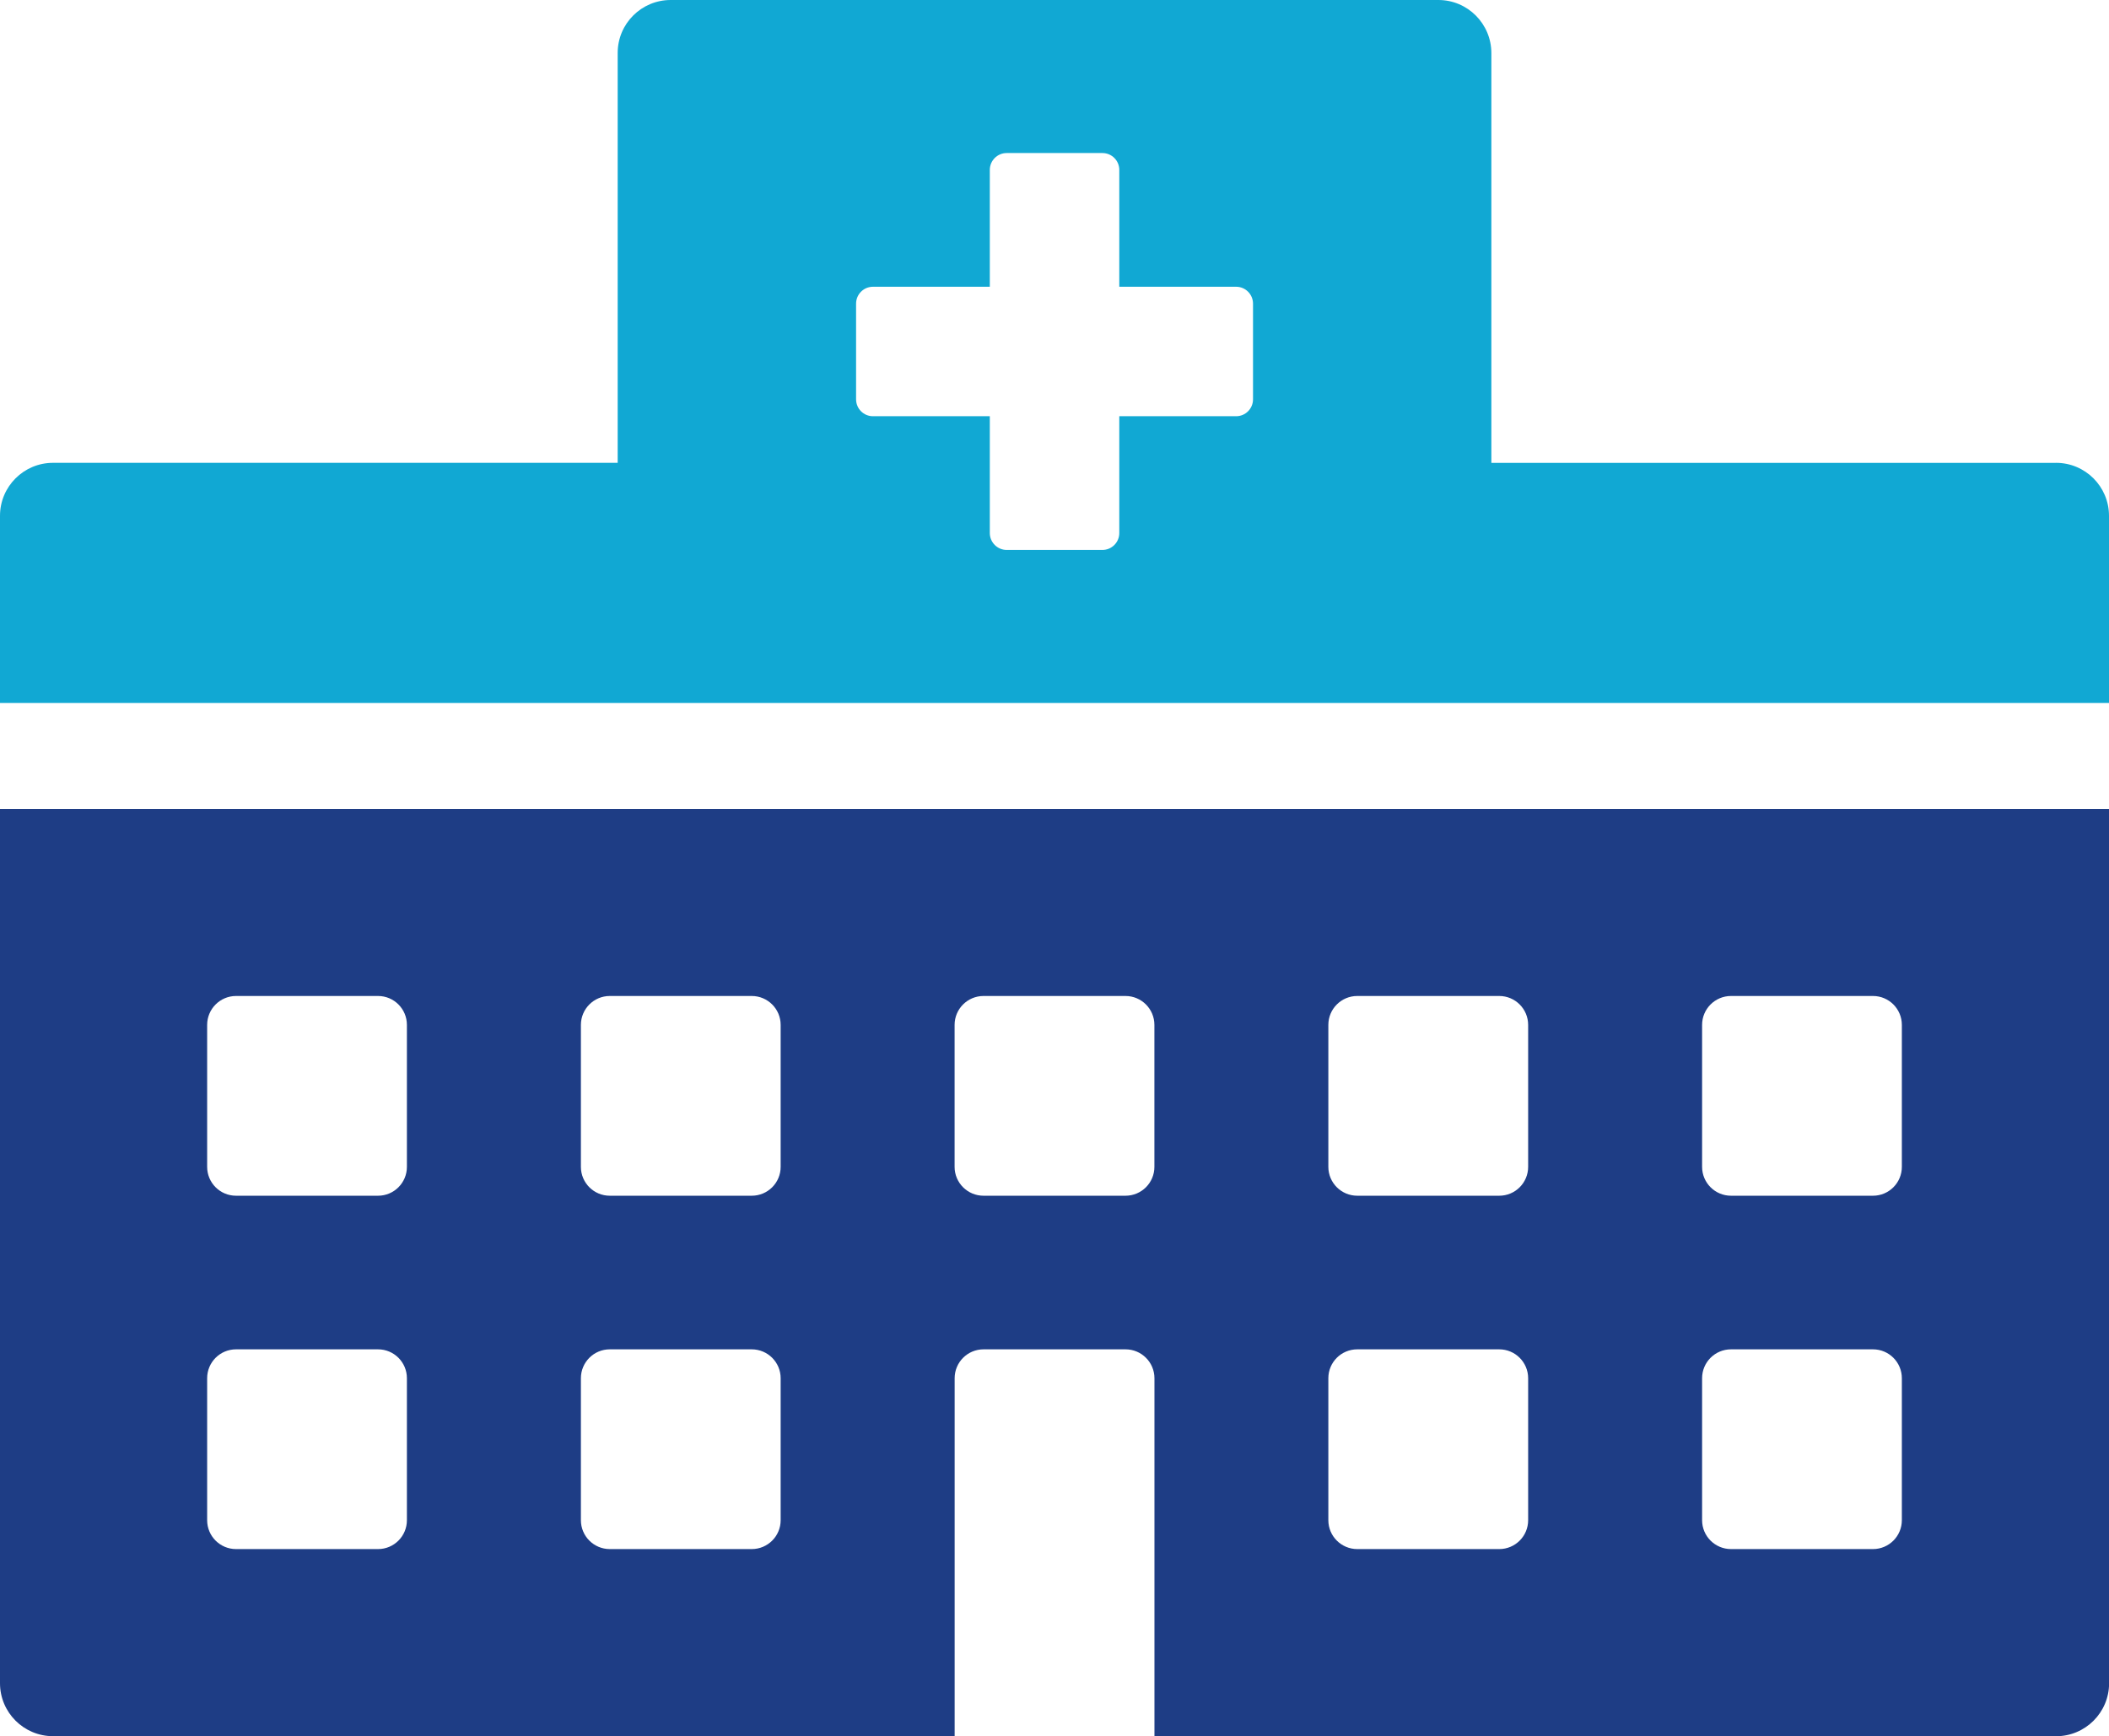 <?xml version="1.0" encoding="UTF-8"?>
<svg id="Ebene_2" data-name="Ebene 2" xmlns="http://www.w3.org/2000/svg" viewBox="0 0 442.06 363.94">
  <defs>
    <style>
      .cls-1 {
        fill: #1e3d85;
      }

      .cls-1, .cls-2 {
        stroke-width: 0px;
      }

      .cls-2 {
        fill: #11a8d3;
      }
    </style>
  </defs>
  <g id="Layer_1" data-name="Layer 1">
    <path class="cls-1" d="m0,352.83c0,6.14,4.98,11.11,11.11,11.11h188.99v-75.04c0-3.34,2.71-6.05,6.05-6.05h29.77c3.34,0,6.06,2.71,6.06,6.06v75.04h188.99c6.13,0,11.11-4.97,11.11-11.11v-183.27H0v183.27Zm356.77-137.99c0-3.34,2.71-6.06,6.06-6.06h29.76c3.34,0,6.05,2.71,6.05,6.06v29.76c0,3.34-2.71,6.05-6.05,6.05h-29.76c-3.34,0-6.06-2.71-6.06-6.05v-29.76Zm0,74.06c0-3.34,2.71-6.05,6.06-6.05h29.76c3.34,0,6.05,2.71,6.05,6.05v29.77c0,3.34-2.71,6.05-6.05,6.05h-29.76c-3.34,0-6.06-2.71-6.06-6.05v-29.77Zm-78.34-74.06c0-3.34,2.71-6.06,6.06-6.06h29.76c3.34,0,6.06,2.71,6.06,6.06v29.76c0,3.34-2.71,6.05-6.06,6.05h-29.76c-3.34,0-6.06-2.71-6.06-6.05v-29.76Zm0,74.06c0-3.34,2.71-6.05,6.06-6.05h29.76c3.34,0,6.06,2.71,6.06,6.05v29.77c0,3.34-2.71,6.05-6.06,6.05h-29.76c-3.34,0-6.06-2.71-6.06-6.05v-29.77Zm-78.34-74.06c0-3.34,2.71-6.06,6.06-6.06h29.76c3.34,0,6.06,2.71,6.06,6.06v29.76c0,3.34-2.71,6.05-6.06,6.05h-29.76c-3.34,0-6.06-2.71-6.06-6.05v-29.76Zm-78.33,0c0-3.34,2.71-6.06,6.05-6.06h29.76c3.34,0,6.06,2.71,6.06,6.06v29.76c0,3.34-2.71,6.05-6.06,6.05h-29.76c-3.34,0-6.05-2.71-6.05-6.05v-29.76Zm0,74.06c0-3.34,2.71-6.05,6.05-6.05h29.76c3.34,0,6.06,2.71,6.06,6.05v29.77c0,3.34-2.71,6.05-6.06,6.05h-29.76c-3.34,0-6.05-2.71-6.05-6.05v-29.77Zm-78.34-74.06c0-3.34,2.71-6.06,6.05-6.06h29.77c3.34,0,6.05,2.71,6.05,6.06v29.76c0,3.34-2.71,6.05-6.05,6.05h-29.77c-3.34,0-6.05-2.71-6.05-6.05v-29.76Zm0,74.06c0-3.34,2.71-6.05,6.05-6.05h29.77c3.34,0,6.05,2.71,6.05,6.05v29.77c0,3.34-2.71,6.05-6.05,6.05h-29.77c-3.34,0-6.05-2.71-6.05-6.05v-29.77Z"/>
    <path class="cls-2" d="m430.96,97.03h-118.36V11.12C312.59,4.98,307.62,0,301.49,0h-160.91c-6.13,0-11.11,4.96-11.11,11.1v85.92H11.11c-6.13,0-11.11,4.97-11.11,11.11v39.22h442.06v-39.22c0-6.14-4.97-11.11-11.11-11.11Zm-168.32-13.32c0,1.96-1.59,3.54-3.54,3.54h-24.49v24.49c0,1.96-1.59,3.54-3.54,3.54h-20.06c-1.95,0-3.54-1.59-3.54-3.54v-24.49h-24.49c-1.96,0-3.54-1.59-3.54-3.54v-20.06c0-1.96,1.59-3.54,3.54-3.54h24.49v-24.49c0-1.96,1.59-3.54,3.54-3.54h20.06c1.96,0,3.54,1.58,3.54,3.54v24.49h24.49c1.96,0,3.54,1.59,3.54,3.54v20.06Z"/>
  </g>
</svg>